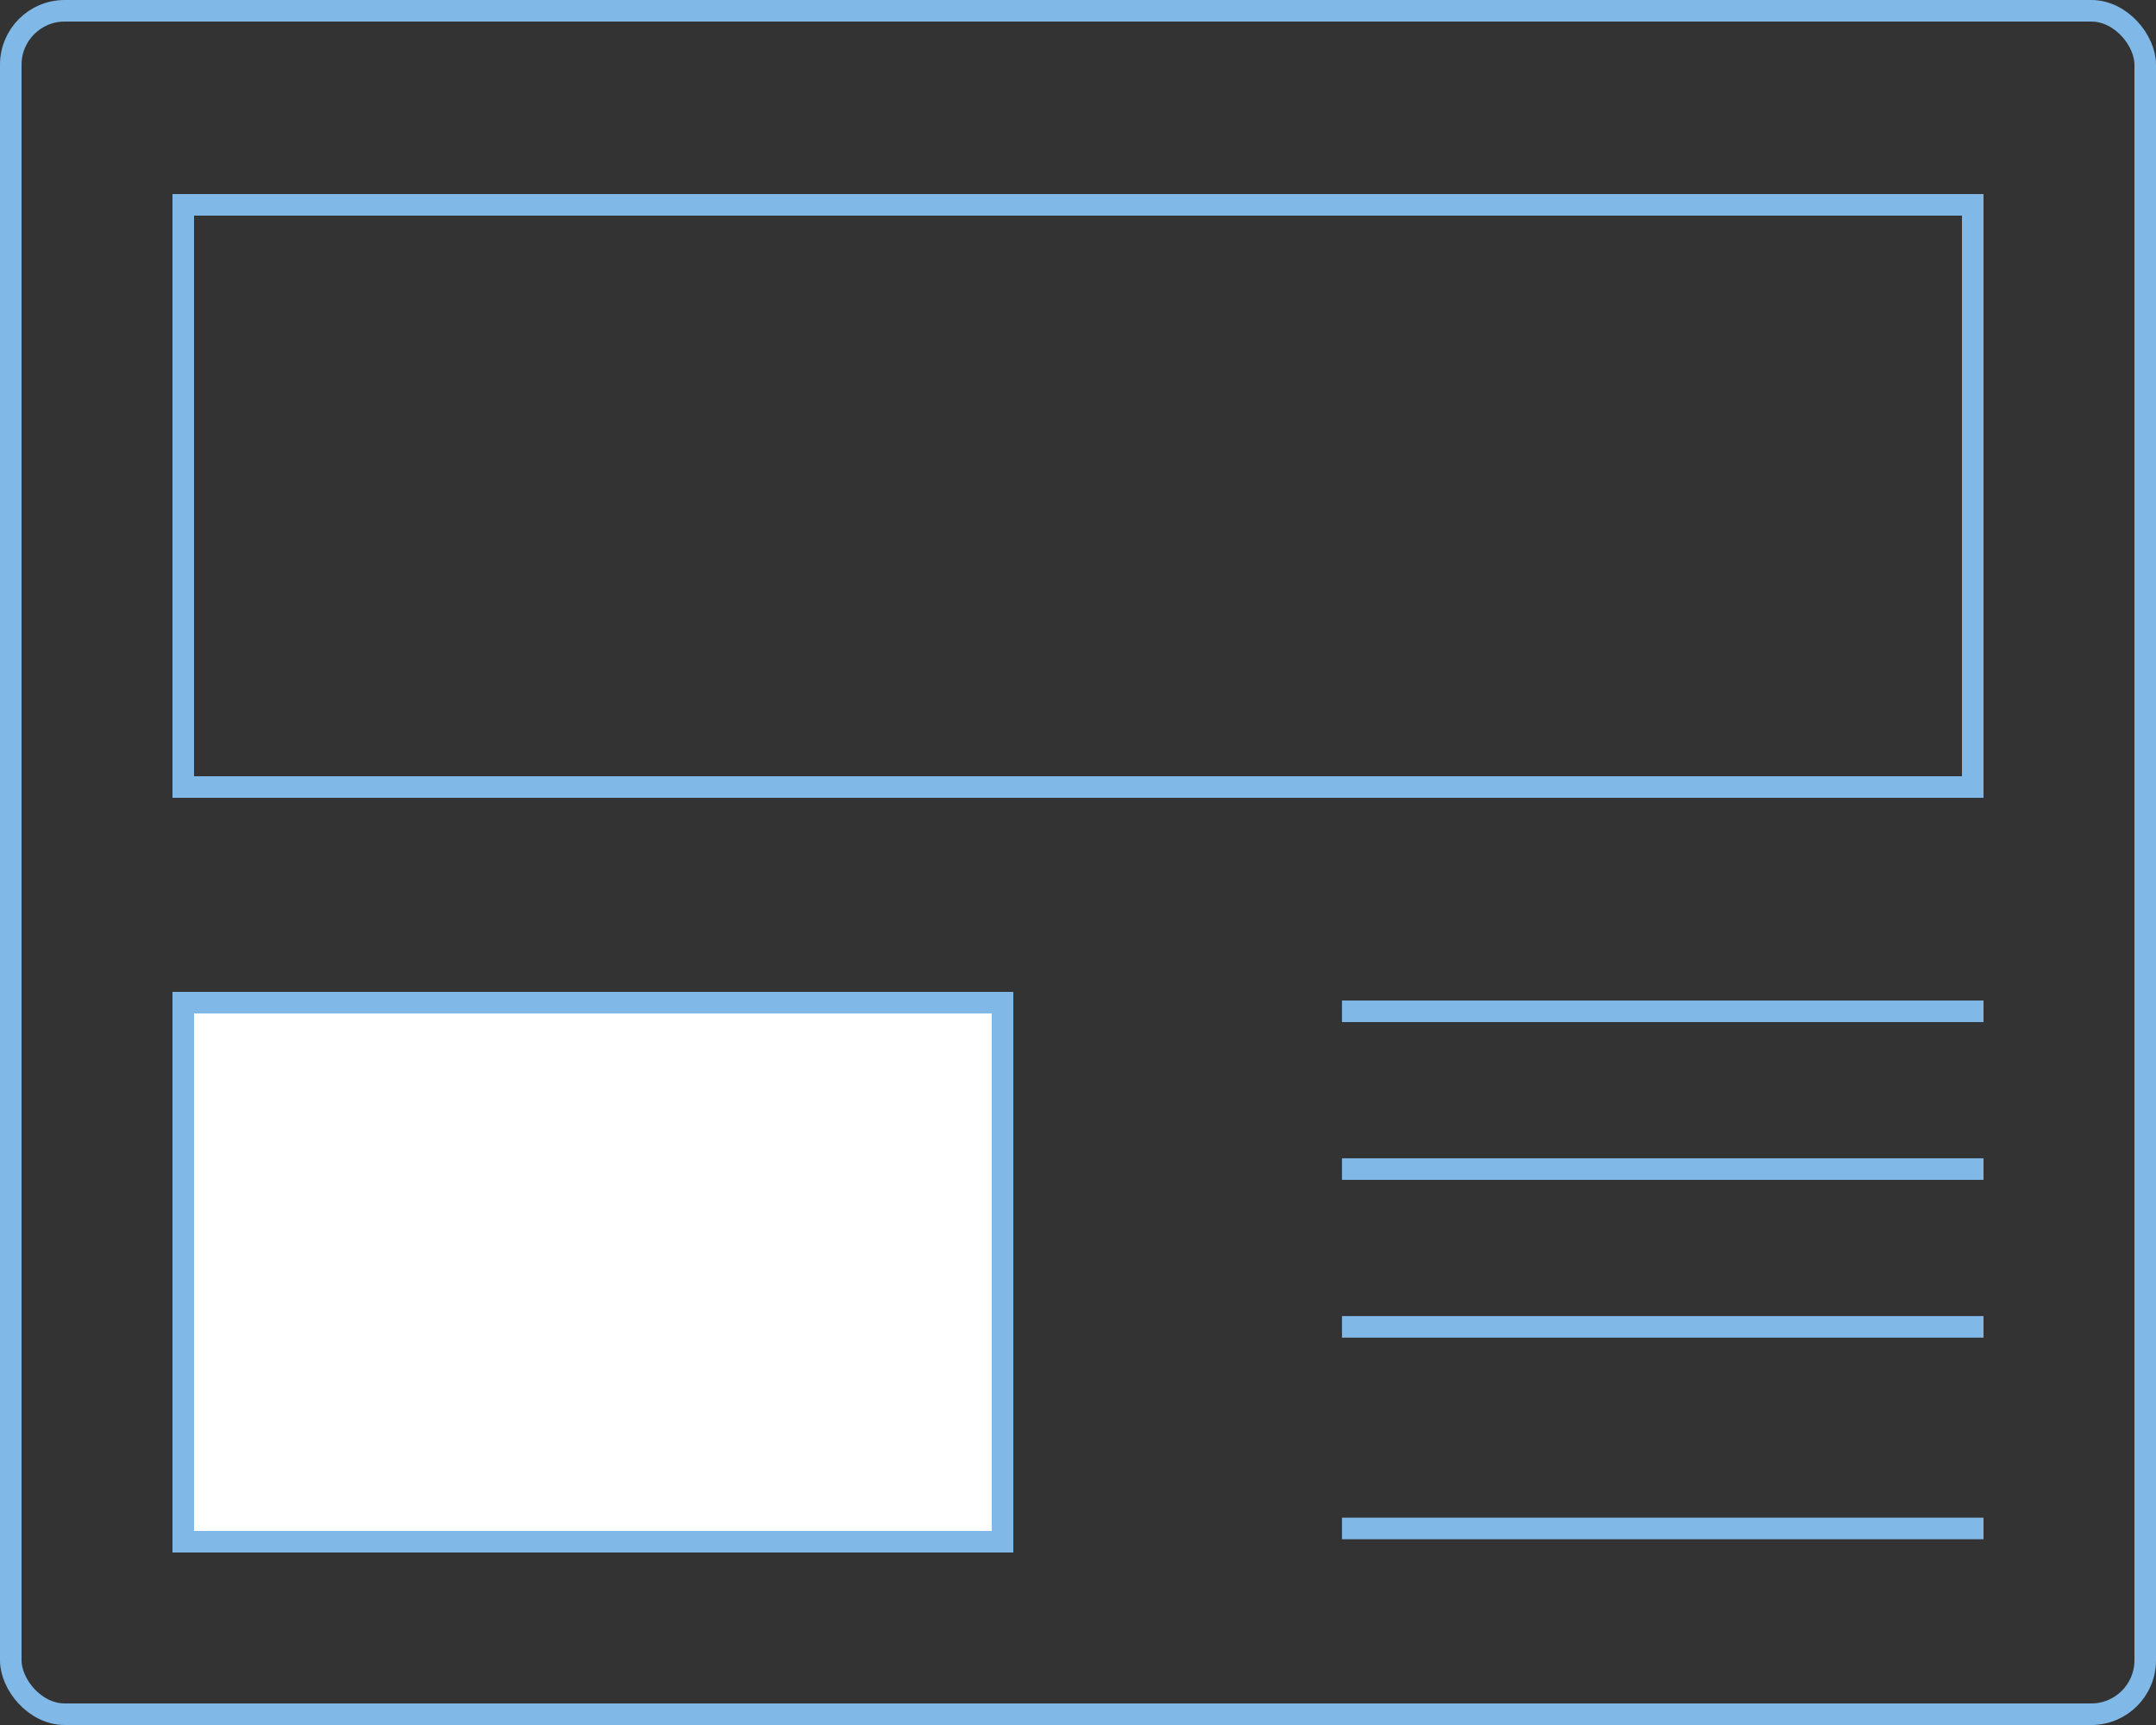 <svg xmlns="http://www.w3.org/2000/svg" width="100" height="80" viewBox="0 0 100 80">
    <rect x="0" y="0" width="100" height="80" fill="#333333" stroke="none"/>
    <defs>
        <style>
            .cls-1,.cls-4{fill:none}.cls-1,.cls-2{stroke:#80b9e7}.cls-2{fill:#fff}.cls-3{stroke:none}
        </style>
    </defs>
    <g id="create_layouts_icon" data-name="create layouts icon" transform="translate(-610 -1054)">
        <g id="Rectangle_4" class="cls-1" data-name="Rectangle 4" transform="translate(610 1054)">
            <rect width="100" height="80" class="cls-3" rx="3"/>
            <rect width="99" height="79" x=".5" y=".5" class="cls-4" rx="2.5"/>
        </g>
        <g id="Rectangle_5" class="cls-1" data-name="Rectangle 5">
            <path d="M0 0h84v28H0z" class="cls-3" transform="translate(618 1063)"/>
            <path d="M.5.5h83v27H.5z" class="cls-4" transform="translate(618 1063)"/>
        </g>
        <g id="Rectangle_6" class="cls-2" data-name="Rectangle 6">
            <path d="M0 0h39v26H0z" class="cls-3" transform="translate(618 1100)"/>
            <path d="M.5.5h38v25H.5z" class="cls-4" transform="translate(618 1100)"/>
        </g>
        <path id="Line_2" d="M0 0h29.756" class="cls-1" data-name="Line 2" transform="translate(672.244 1100.901)"/>
        <path id="Line_2-2" d="M0 0h29.756" class="cls-1" data-name="Line 2" transform="translate(672.244 1108.218)"/>
        <path id="Line_2-3" d="M0 0h29.756" class="cls-1" data-name="Line 2" transform="translate(672.244 1115.536)"/>
        <path id="Line_2-4" d="M0 0h29.756" class="cls-1" data-name="Line 2" transform="translate(672.244 1124.885)"/>
    </g>
</svg>

